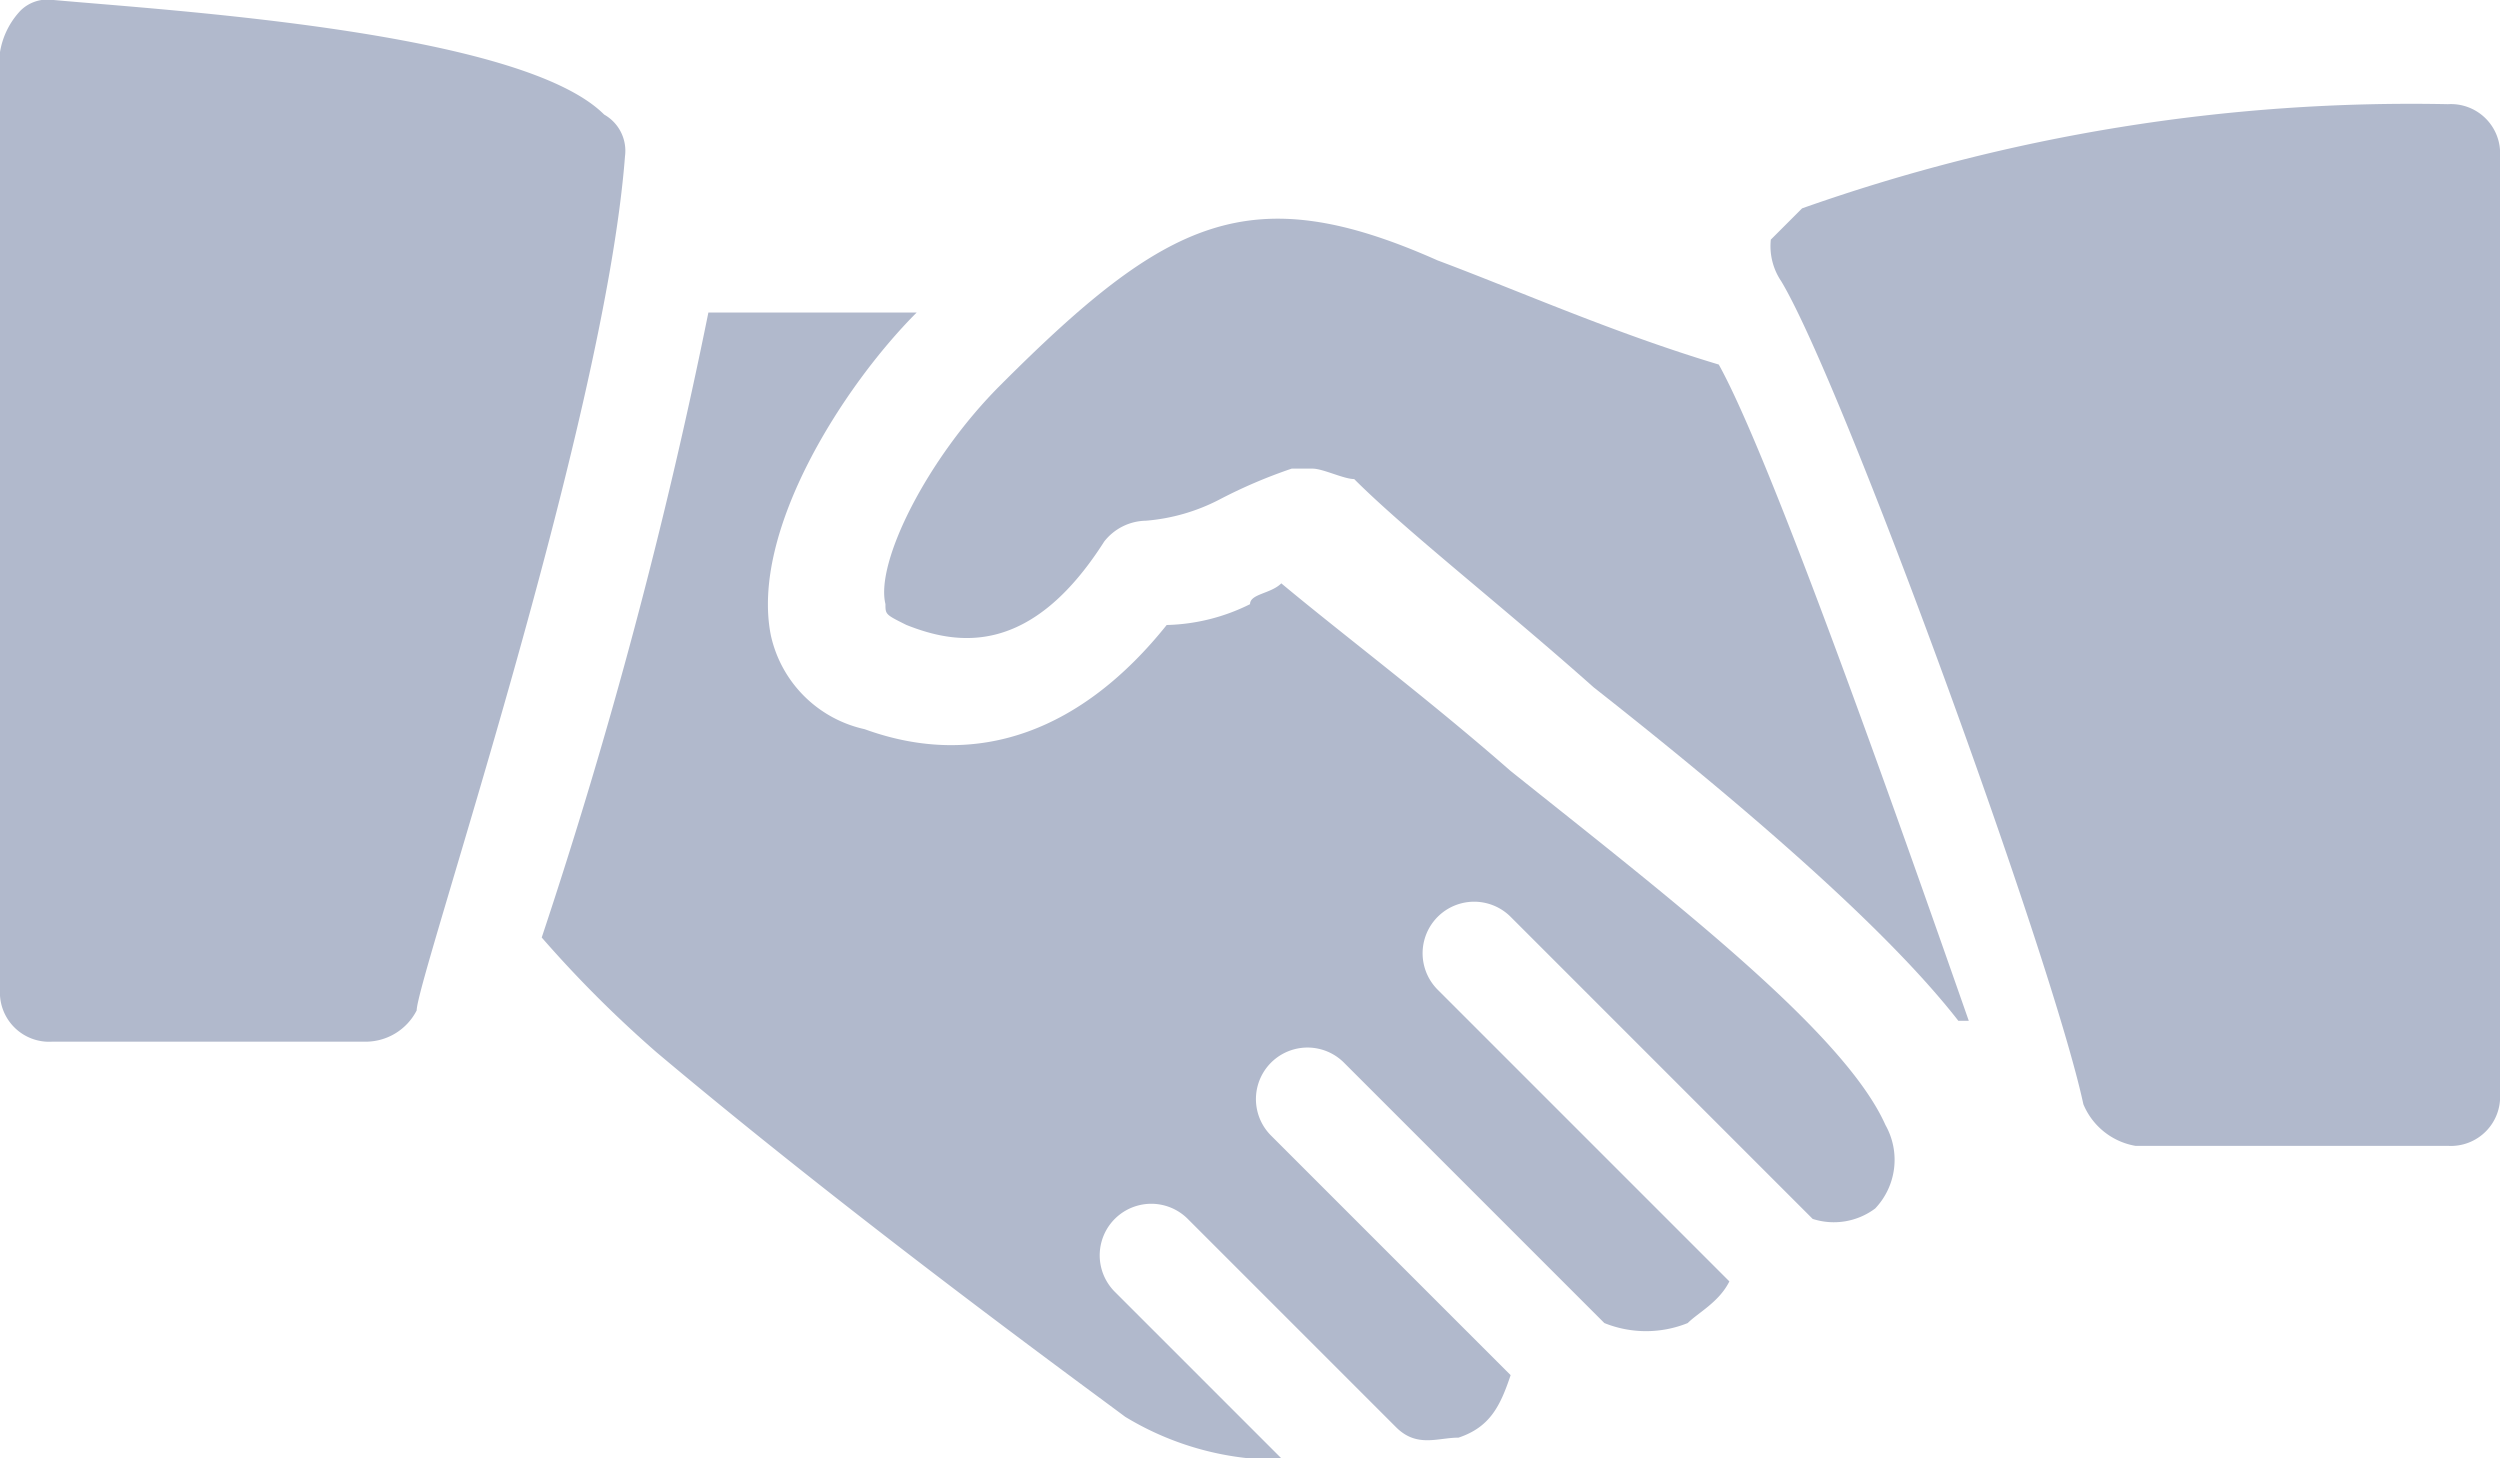 <svg xmlns="http://www.w3.org/2000/svg" width="69.736" height="40.68" viewBox="0 0 69.736 40.68">
  <g id="hand-shake" transform="translate(0 -106.666)">
    <g id="Group_176233" data-name="Group 176233" transform="translate(0 106.666)">
      <g id="Group_176232" data-name="Group 176232">
        <path id="Path_67421" data-name="Path 67421" d="M16.853,109.862c-2.325-2.325-12.2-2.906-15.4-3.2a1.068,1.068,0,0,0-.872.291A2.2,2.2,0,0,0,0,108.119V134.27a1.373,1.373,0,0,0,1.453,1.453H10.17a1.6,1.6,0,0,0,1.453-.872c0-.872,5.23-16.272,5.811-23.827A1.161,1.161,0,0,0,16.853,109.862Z" transform="translate(0 -106.666)" fill="#b1b9cc"/>
      </g>
    </g>
    <g id="Group_176235" data-name="Group 176235" transform="translate(24.661 112.768)">
      <g id="Group_176234" data-name="Group 176234">
        <path id="Path_67422" data-name="Path 67422" d="M204.344,155.534c-2.906-.872-5.521-2.034-7.845-2.906-5.23-2.325-7.555-1.162-12.2,3.487-2.034,2.034-3.487,4.94-3.2,6.1,0,.291,0,.291.581.581,1.453.581,3.487.872,5.521-2.325a1.51,1.51,0,0,1,1.162-.581,5.385,5.385,0,0,0,2.034-.581,14.168,14.168,0,0,1,2.034-.872h.581c.291,0,.872.291,1.162.291,1.453,1.453,4.068,3.487,6.683,5.812,4.068,3.2,8.136,6.683,10.17,9.3h.291C209.283,168.029,205.8,158.15,204.344,155.534Z" transform="translate(-181.061 -151.467)" fill="#b1b9cc"/>
      </g>
    </g>
    <g id="Group_176237" data-name="Group 176237" transform="translate(49.396 109.572)">
      <g id="Group_176236" data-name="Group 176236">
        <path id="Path_67423" data-name="Path 67423" d="M381.553,128a50.955,50.955,0,0,0-18.015,2.906l-.872.872a1.747,1.747,0,0,0,.291,1.162c1.743,2.906,7.555,18.887,8.427,22.955a1.93,1.93,0,0,0,1.453,1.162h8.717a1.373,1.373,0,0,0,1.453-1.453V129.453A1.373,1.373,0,0,0,381.553,128Z" transform="translate(-362.666 -128)" fill="#b1b9cc"/>
      </g>
    </g>
    <g id="Group_176239" data-name="Group 176239" transform="translate(15.11 115.383)">
      <g id="Group_176238" data-name="Group 176238">
        <path id="Path_67424" data-name="Path 67424" d="M148.417,193.331c-1.162-2.615-6.1-6.392-10.46-9.879-2.324-2.034-4.649-3.777-6.392-5.23-.29.291-.872.291-.872.581a5.474,5.474,0,0,1-2.325.581c-2.324,2.906-5.23,4.068-8.426,2.906a3.435,3.435,0,0,1-2.615-2.615c-.581-2.906,2.034-6.974,4.068-9.008h-5.811a148.146,148.146,0,0,1-4.649,17.434,32.846,32.846,0,0,0,3.2,3.2c5.521,4.649,11.913,9.3,13.076,10.17a8.259,8.259,0,0,0,3.487,1.162h.872l-4.649-4.649a1.438,1.438,0,1,1,2.034-2.034l5.811,5.811c.581.581,1.162.291,1.743.291.872-.291,1.162-.872,1.453-1.743l-6.683-6.683a1.438,1.438,0,1,1,2.034-2.034l7.264,7.264a3.108,3.108,0,0,0,2.325,0c.291-.291.872-.581,1.162-1.162l-8.136-8.136a1.438,1.438,0,1,1,2.034-2.034l8.426,8.427a1.922,1.922,0,0,0,1.743-.291A1.973,1.973,0,0,0,148.417,193.331Z" transform="translate(-110.934 -170.667)" fill="#b1b9cc"/>
      </g>
    </g>
  </g>
</svg>
